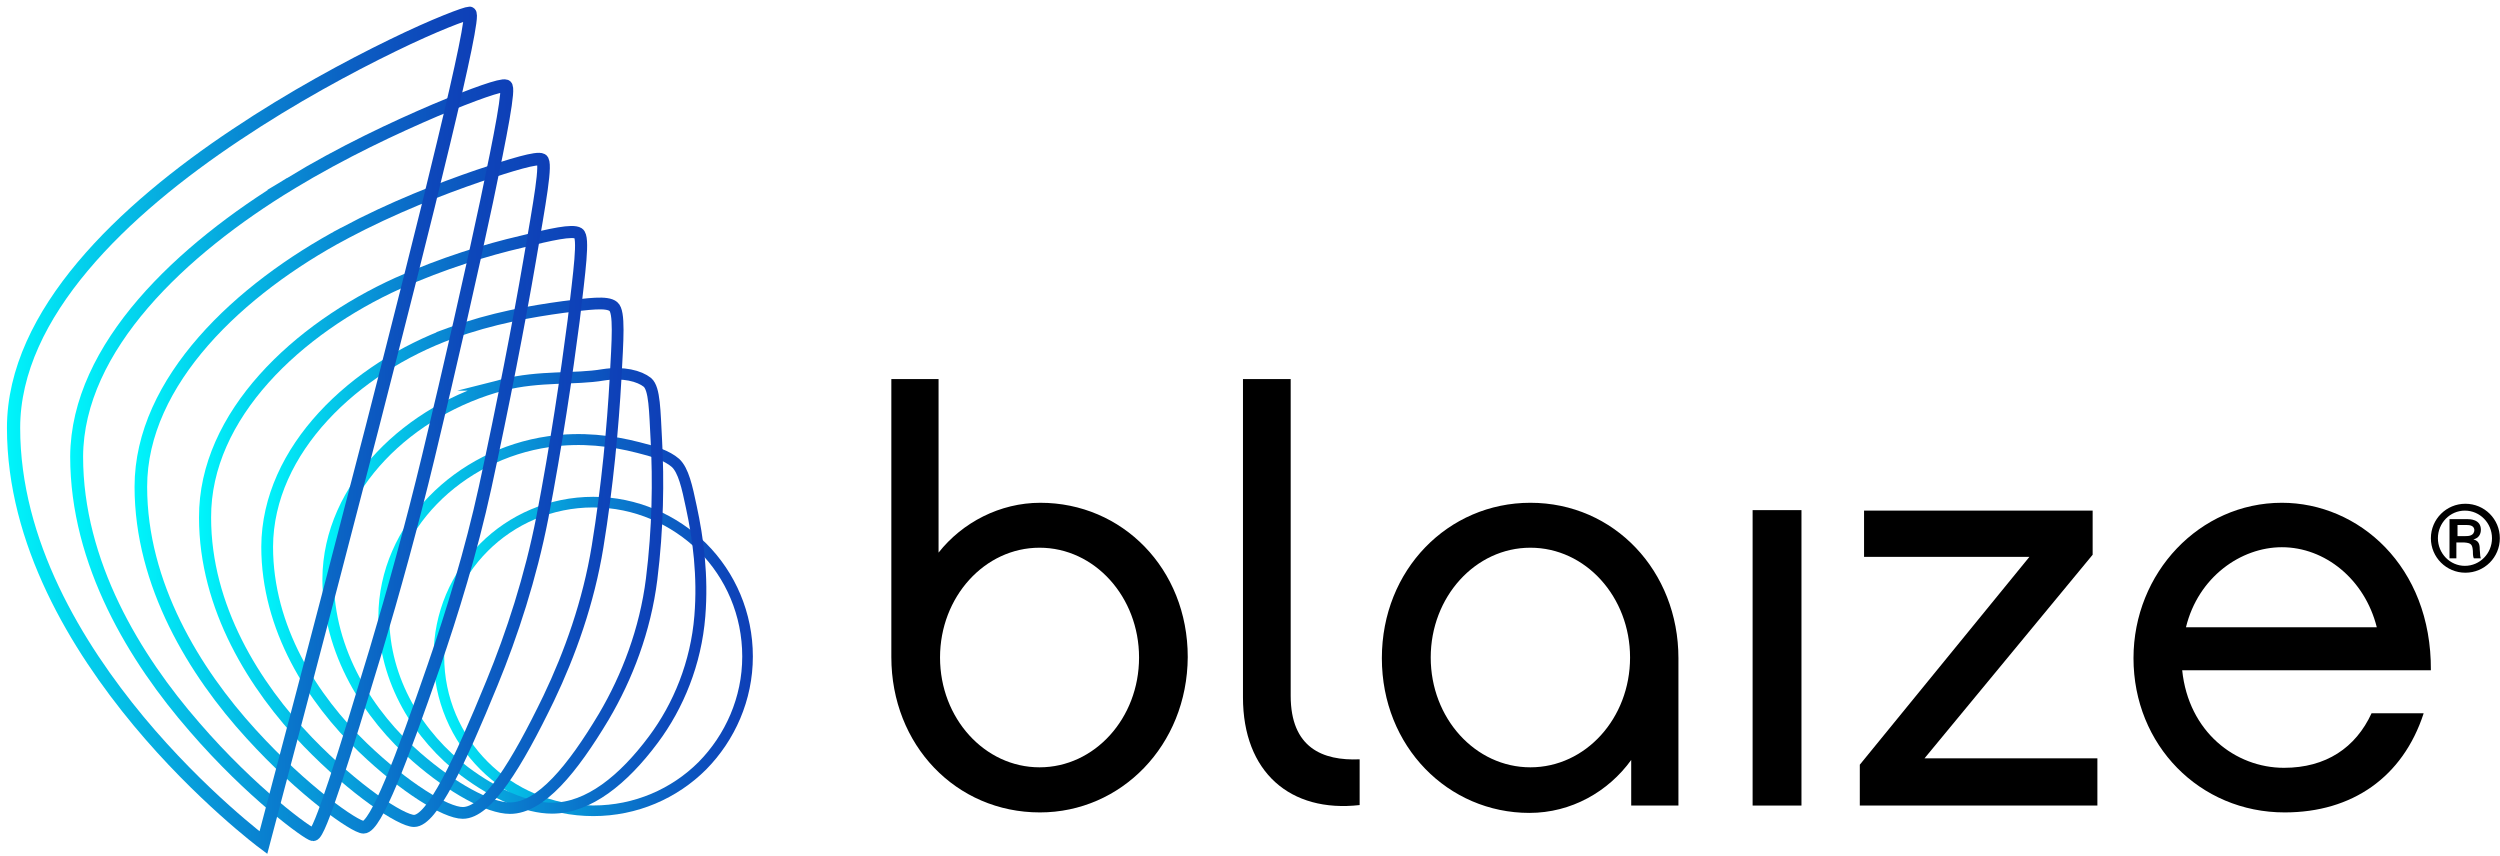 <svg version="1.2" xmlns="http://www.w3.org/2000/svg" viewBox="0 0 1530 524" width="1530" height="524">
	<title>BLZ-Logo-RGB-Black-svg</title>
	<defs>
		<linearGradient id="g1" x2="1" gradientUnits="userSpaceOnUse" gradientTransform="matrix(195.628,0,0,195.604,265.183,401.88)">
			<stop offset="0" stop-color="#00f6fb"/>
			<stop offset=".169" stop-color="#03cfec"/>
			<stop offset=".457" stop-color="#0891d6"/>
			<stop offset=".701" stop-color="#0b65c5"/>
			<stop offset=".89" stop-color="#0d49bb"/>
			<stop offset="1" stop-color="#0e3fb7"/>
		</linearGradient>
		<linearGradient id="g2" x2="1" gradientUnits="userSpaceOnUse" gradientTransform="matrix(200.729,0,0,233.319,231.937,381.864)">
			<stop offset="0" stop-color="#00f6fb"/>
			<stop offset=".168" stop-color="#03cfec"/>
			<stop offset=".455" stop-color="#0891d6"/>
			<stop offset=".699" stop-color="#0b65c5"/>
			<stop offset=".887" stop-color="#0d49bb"/>
			<stop offset=".997" stop-color="#0e3fb7"/>
			<stop offset="1" stop-color="#0e3fb7"/>
		</linearGradient>
		<linearGradient id="g3" x2="1" gradientUnits="userSpaceOnUse" gradientTransform="matrix(208.201,0,0,274.515,197.506,361.848)">
			<stop offset="0" stop-color="#00f6fb"/>
			<stop offset=".168" stop-color="#03cfec"/>
			<stop offset=".455" stop-color="#0891d6"/>
			<stop offset=".699" stop-color="#0b65c5"/>
			<stop offset=".887" stop-color="#0d49bb"/>
			<stop offset=".997" stop-color="#0e3fb7"/>
			<stop offset="1" stop-color="#0e3fb7"/>
		</linearGradient>
		<linearGradient id="g4" x2="1" gradientUnits="userSpaceOnUse" gradientTransform="matrix(221.651,0,0,322.111,160.085,341.832)">
			<stop offset="0" stop-color="#00f6fb"/>
			<stop offset=".168" stop-color="#03cfec"/>
			<stop offset=".455" stop-color="#0891d6"/>
			<stop offset=".699" stop-color="#0b65c5"/>
			<stop offset=".887" stop-color="#0d49bb"/>
			<stop offset=".997" stop-color="#0e3fb7"/>
			<stop offset="1" stop-color="#0e3fb7"/>
		</linearGradient>
		<linearGradient id="g5" x2="1" gradientUnits="userSpaceOnUse" gradientTransform="matrix(237.675,0,0,372.196,121.378,321.816)">
			<stop offset="0" stop-color="#00f6fb"/>
			<stop offset=".168" stop-color="#03cfec"/>
			<stop offset=".455" stop-color="#0891d6"/>
			<stop offset=".699" stop-color="#0b65c5"/>
			<stop offset=".887" stop-color="#0d49bb"/>
			<stop offset=".997" stop-color="#0e3fb7"/>
			<stop offset="1" stop-color="#0e3fb7"/>
		</linearGradient>
		<linearGradient id="g6" x2="1" gradientUnits="userSpaceOnUse" gradientTransform="matrix(254.126,0,0,421.642,82.457,301.8)">
			<stop offset="0" stop-color="#00f6fb"/>
			<stop offset=".168" stop-color="#03cfec"/>
			<stop offset=".455" stop-color="#0891d6"/>
			<stop offset=".699" stop-color="#0b65c5"/>
			<stop offset=".887" stop-color="#0d49bb"/>
			<stop offset=".997" stop-color="#0e3fb7"/>
			<stop offset="1" stop-color="#0e3fb7"/>
		</linearGradient>
		<linearGradient id="g7" x2="1" gradientUnits="userSpaceOnUse" gradientTransform="matrix(270.783,0,0,471.513,43.433,281.785)">
			<stop offset="0" stop-color="#00f6fb"/>
			<stop offset=".168" stop-color="#03cfec"/>
			<stop offset=".455" stop-color="#0891d6"/>
			<stop offset=".699" stop-color="#0b65c5"/>
			<stop offset=".887" stop-color="#0d49bb"/>
			<stop offset=".997" stop-color="#0e3fb7"/>
			<stop offset="1" stop-color="#0e3fb7"/>
		</linearGradient>
		<linearGradient id="g8" x2="1" gradientUnits="userSpaceOnUse" gradientTransform="matrix(287.56,0,0,522.079,4.349,263.154)">
			<stop offset="0" stop-color="#00f6fb"/>
			<stop offset=".168" stop-color="#03cfec"/>
			<stop offset=".455" stop-color="#0891d6"/>
			<stop offset=".699" stop-color="#0b65c5"/>
			<stop offset=".887" stop-color="#0d49bb"/>
			<stop offset=".997" stop-color="#0e3fb7"/>
		</linearGradient>
	</defs>
	<style>
		.s0 { fill: none;stroke: url(#g1);stroke-miterlimit:10;stroke-width: 6.5 } 
		.s1 { fill: none;stroke: url(#g2);stroke-miterlimit:10;stroke-width: 6.7 } 
		.s2 { fill: none;stroke: url(#g3);stroke-miterlimit:10;stroke-width: 7 } 
		.s3 { fill: none;stroke: url(#g4);stroke-miterlimit:10;stroke-width: 7.2 } 
		.s4 { fill: none;stroke: url(#g5);stroke-miterlimit:10;stroke-width: 7.4 } 
		.s5 { fill: none;stroke: url(#g6);stroke-miterlimit:10;stroke-width: 7.7 } 
		.s6 { fill: none;stroke: url(#g7);stroke-miterlimit:10;stroke-width: 7.9 } 
		.s7 { fill: none;stroke: url(#g8);stroke-miterlimit:10;stroke-width: 8.1 } 
		.s8 { fill: #000000 } 
	</style>
	<g id="Layer">
		<g id="Layer">
			<path id="Layer" fill-rule="evenodd" class="s0" d="m457.5 401.8c0 25.9-10.7 49.6-27.6 66.8-17.2 17.2-40.9 27.6-66.8 27.6-52.3 0-94.5-42.2-94.5-94.4 0-52.3 42.2-94.5 94.5-94.5 25.9 0 49.6 10.7 66.8 27.6 17.2 17.2 27.6 40.9 27.6 66.9z"/>
			<path id="Layer" fill-rule="evenodd" class="s1" d="m335.8 270.3c20.1-2.9 38.6-0.6 54.9 3.6 9.4 2.3 17.5 4.9 22.7 9.4 4.9 4.6 7.1 14.6 9.7 27 4.2 19.4 7.2 42.2 5.2 66.8-2.3 28.6-13 54.9-28.5 75.6-18.2 24.4-39.6 41.9-62 41.9-15.6 0-35.1-8.8-53.3-22.4-28.2-21.4-49.6-55.5-49.6-94.8 0.3-55.1 46.4-99.3 100.9-107.1z"/>
			<path id="Layer" fill-rule="evenodd" class="s2" d="m307.6 235.6c22.7-5.8 44.1-3.2 61.6-6.2 12.4-1.9 22.1 0.7 27 4.6 4.5 3.9 4.5 17.2 5.5 35.7 1.3 24 1 53.5-2.9 84.7-3.9 31.2-15 60-29.2 84.1-19.2 32.1-38.7 56.1-57.5 56.1-13 0-35.4-12.3-57.1-31.2-29.5-25.6-54.2-64.5-54.2-109 0.3-57.1 50.3-103.9 106.8-118.8z"/>
			<path id="Layer" fill-rule="evenodd" class="s3" d="m276.1 203.8c25-9.1 49.3-13.3 68.5-15.9 15.6-1.9 26.9-3.6 30.8-0.3 3.9 3.2 2.6 20.1 1.3 44.4-1.6 28.6-4.9 65.3-11 102.6-5.5 33.8-16.9 65.6-29.9 92.8-19.5 40.3-37.6 70.1-52.6 70.1-10.4 0-35.7-15.6-61-39.9-31.2-29.9-58.7-73.3-58.7-123 0.3-59.7 53.8-109.4 112.6-130.8z"/>
			<path id="Layer" fill-rule="evenodd" class="s4" d="m243.6 173.3c27.6-12.3 54.2-20.4 75.3-25.3 18.5-4.6 31.5-7.5 35.1-5.2 3.6 2.3 0.6 23-2.9 53.2-4.3 33.1-10.7 76.6-19.2 120.8-7.1 36.3-18.5 71.3-30.8 101.2-19.8 48.4-36.7 84.4-47.7 84.4-7.8 0-36.4-18.8-65-48.4-32.7-34-62.9-82.4-62.9-137.2-0.3-63 57.1-115.9 118.1-143.5z"/>
			<path id="Layer" fill-rule="evenodd" class="s5" d="m210.5 142.8c29.9-15.9 59.4-27.3 82.1-35.1 21.1-7.1 36.1-11.6 39-10 3.2 1.6-1.3 25.9-7.5 62-6.5 37.9-16.2 87.9-27.2 138.6-8.5 38.9-20.2 76.9-31.5 109.6-19.5 56.5-35.4 98.4-42.9 98.4-5.2 0-37-22.1-68.8-57.1-34.7-38-67.5-91.6-67.5-151.3 0-64.9 61-121.4 124.3-155.1z"/>
			<path id="Layer" fill-rule="evenodd" class="s6" d="m177.7 112.3c32.2-19.5 64.3-34.4 88.6-44.8 24.1-10.1 40.6-15.9 43.2-14.9 2.6 0.6-2.9 28.9-11.7 70.7-9.1 42.9-22 99.7-35.7 156.5-10 41.5-21.4 82.7-32.1 118.4-19.5 64.6-34.4 112.6-38.3 112.6-2.6 0-37.7-25.3-72.7-65.9-36.4-41.8-72.1-100.2-72.1-165.5 0.4-67.2 64.6-126.9 130.8-167.1z"/>
			<path id="Layer" fill-rule="evenodd" class="s7" d="m161.2 515.7c0 0-38.3-28.6-76.3-74.3-38-45.8-76.6-109.4-76.6-179.5 0-70.1 67.5-133.7 136.3-179.5 34.4-23 68.8-41.5 95.5-54.5 26.6-13 45.1-19.8 47.3-19.8 2.3 0-4.5 31.8-15.9 79.2-11.3 47.4-27.5 111-43.8 174.6-32.8 126.9-66.5 253.8-66.5 253.8z"/>
		</g>
		<g id="Layer">
			<g id="Layer">
				<path id="Layer" fill-rule="evenodd" class="s8" d="m636.4 497.2c-51.3 0-90.9-41.2-90.9-95.1v-170.1h28.9v106.2c14.6-18.5 37.6-30.5 62.3-30.5 50 0 90.2 40.2 90.2 94.4-0.3 54.2-40.9 95.1-90.5 95.1zm60.7-94.8c0-37.1-27.2-67.2-60.9-67.2-33.6 0-60.9 30.1-60.9 67.2 0 37.2 27.3 67.2 60.9 67.2 33.7 0 60.9-30 60.9-67.2z"/>
				<path id="Layer" class="s8" d="m760.4 232h29.5v193.8c0 31.8 19.5 39.9 42.2 38.9v28c-42.5 4.8-71.4-20.2-71.4-65.9v-194.8z"/>
				<path id="Layer" fill-rule="evenodd" class="s8" d="m1027.2 493h-28.9v-27.9c-14 19.4-36.7 32.4-62.3 32.4-49.7 0-90.3-40.5-90.3-94.7 0-54.2 40.6-95.1 90.9-95.1 51.3 0 90.6 41.8 90.6 95.1zm-29.6-90.6c0-37.1-27.2-67.2-61-67.2-33.7 0-61 30.1-61 67.2 0 37.2 27.3 67.2 61 67.2 33.8 0 61-30 61-67.2z"/>
				<path id="Layer" class="s8" d="m1072.6 312.2h29.9v180.8h-29.9z"/>
				<path id="Layer" class="s8" d="m1283.9 493h-145.7v-25l103.8-127.2h-101.2v-28.3h139.9v27l-102.9 124.6h105.8v28.9z"/>
				<path id="Layer" fill-rule="evenodd" class="s8" d="m1483.2 436.8c-12.7 38.7-43.5 60.4-85 60.4-52 0-92.5-41.2-92.5-94.4 0-52.3 40.5-95.1 90.8-95.1 46.8 0 91.6 38.6 91.2 102.5h-152.2c3.9 37.7 32.5 59.7 62.3 59.7 25.7 0 43.9-12.3 53.6-33.4h31.8zm-28.6-52.9c-7.4-29.5-31.8-49-58.1-49-25 0-51.2 18.2-58.7 49z"/>
			</g>
			<g id="Layer">
				<path id="Layer" fill-rule="evenodd" class="s8" d="m1508.8 350.5c-11.6 0-21.1-9.4-21.1-21.1 0-11.7 9.5-21.1 21.1-21.1 11.7 0 21.1 9.4 21.1 21.1 0 11.7-9.4 21.1-21.1 21.1zm16.3-21.1c0-9.3-7.4-16.9-16.6-16.9-9.1 0-16.5 7.6-16.5 16.9 0 9.3 7.4 16.9 16.5 16.9 9.2 0 16.6-7.6 16.6-16.9zm-15.3-11.7c1.6 0 8.5 0 8.5 6.5 0 2.6-1.3 5.2-4.6 5.9 3.3 0.9 3.9 2.9 3.9 6.1 0.3 4.2 0.3 4.6 0.7 5.5h-4.3c-0.3-0.6-0.6-1.3-0.6-4.5-0.3-3.9-1-4.9-5.2-5.2h-4.9v9.7h-4.2v-24zm-5.8 10.4h4.8c1.7 0 5.5 0 5.5-3.9-0.3-2.6-2.9-2.9-4.8-2.9h-5.5z"/>
			</g>
		</g>
	</g>
</svg>